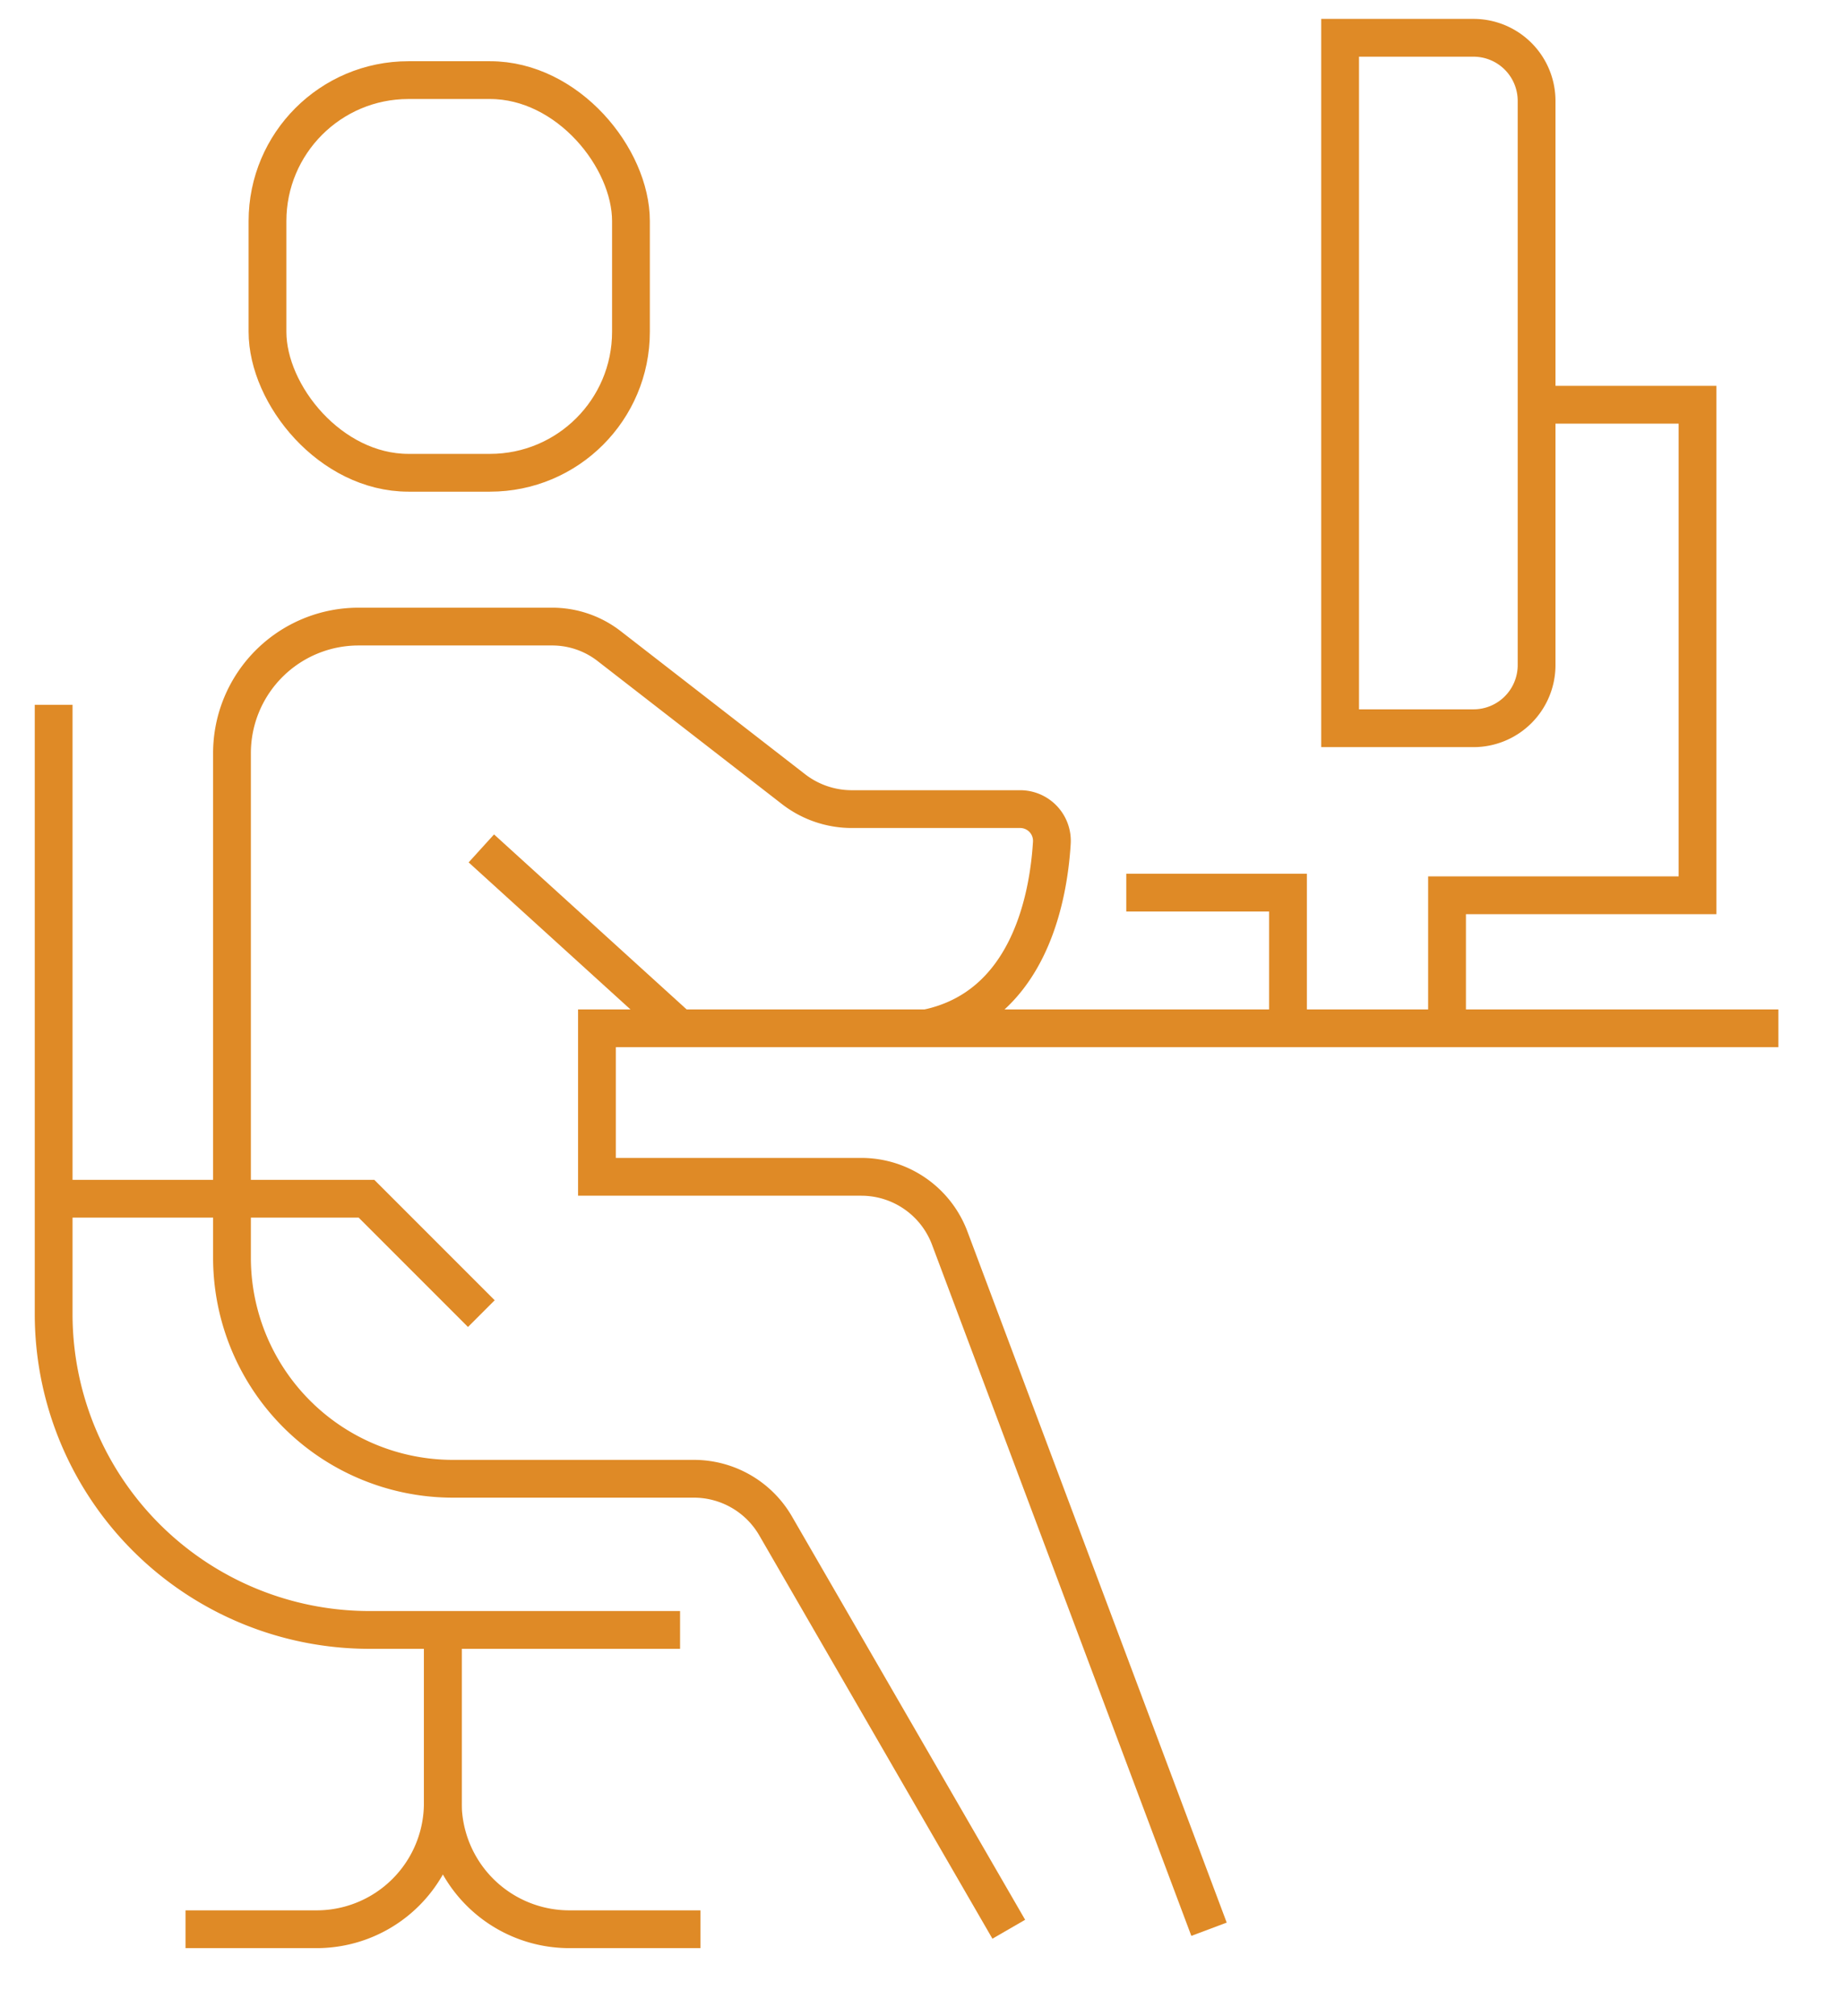 <?xml version="1.0" encoding="UTF-8"?> <svg xmlns="http://www.w3.org/2000/svg" id="Layer_1" data-name="Layer 1" viewBox="0 0 48.78 53.34"><defs><style>.cls-1{fill:none;stroke:#df8a26;stroke-miterlimit:10;}</style></defs><path class="cls-1" d="M1.42,18.65V34.77a8.36,8.36,0,0,0,8.36,8.36H18"></path><polyline class="cls-1" points="1.42 31.72 9.7 31.72 12.74 34.76"></polyline><path class="cls-1" d="M11.72,43.13V47.7a3.34,3.34,0,0,1-3.34,3.35H4.91"></path><path class="cls-1" d="M11.72,43.13V47.7a3.35,3.35,0,0,0,3.35,3.35h3.47"></path><rect class="cls-1" x="7.08" y="2.12" width="9.62" height="10.39" rx="3.73"></rect><path class="cls-1" d="M35.47,1H39a1.67,1.67,0,0,1,1.67,1.67V17.6A1.67,1.67,0,0,1,39,19.27H35.47a0,0,0,0,1,0,0V1A0,0,0,0,1,35.47,1Z"></path><polyline class="cls-1" points="40.65 10.71 44.93 10.71 44.93 23.69 38.3 23.69 38.3 27.21"></polyline><polyline class="cls-1" points="34.09 27.21 34.09 23.62 29.81 23.62"></polyline><path class="cls-1" d="M47.07,27.21H15.8v3.93h7a2.5,2.5,0,0,1,2.34,1.63L32,51.05"></path><path class="cls-1" d="M26.7,51.05,20.53,40.38a2.5,2.5,0,0,0-2.17-1.25H12a5.85,5.85,0,0,1-5.86-5.85V19.92a3.35,3.35,0,0,1,3.35-3.34h5.11a2.46,2.46,0,0,1,1.54.53L21,20.88a2.52,2.52,0,0,0,1.54.53H27a.84.84,0,0,1,.84.89c-.09,1.48-.62,4.35-3.31,4.91"></path><line class="cls-1" x1="12.74" y1="22.45" x2="17.98" y2="27.21"></line></svg> 